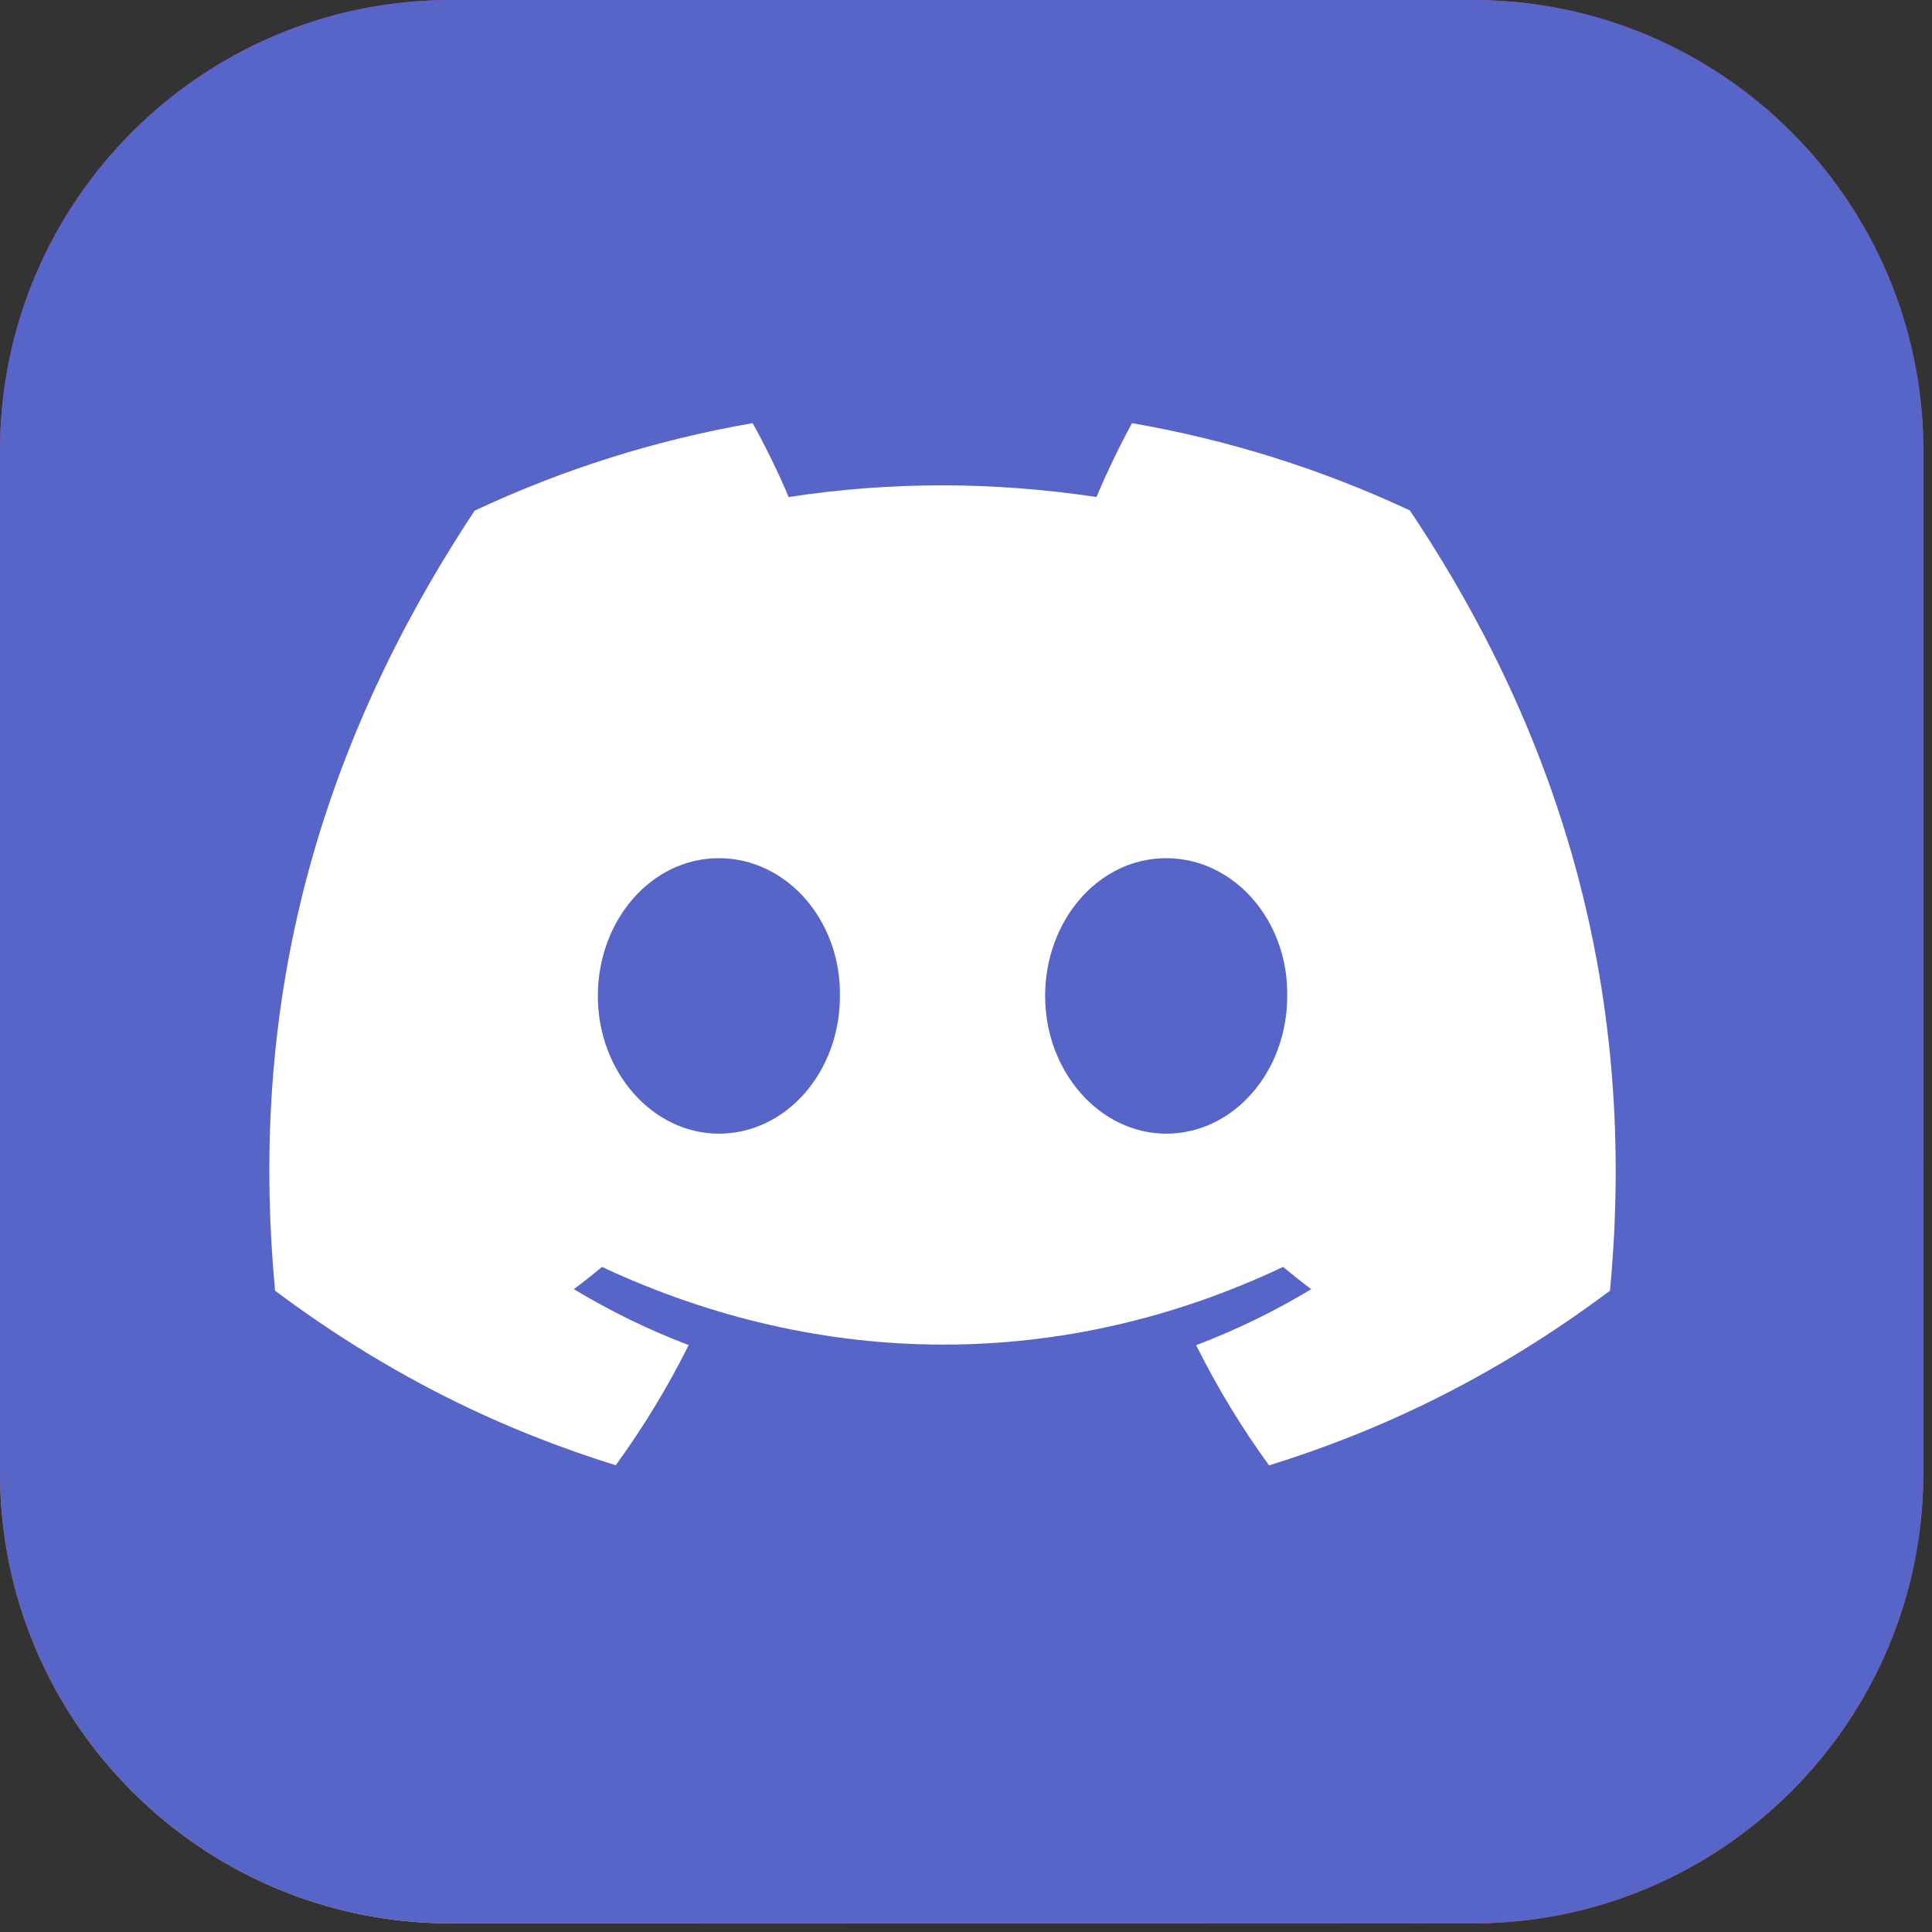 <svg width="41" height="41" viewBox="0 0 41 41" fill="none" xmlns="http://www.w3.org/2000/svg">
<rect x="0" y="0" width="41" height="41" fill="#333333" stroke="none"/>
<path d="M31.251 0H9.567C4.283 0 0 4.283 0 9.567V31.251C0 36.534 4.283 40.817 9.567 40.817H31.251C36.534 40.817 40.817 36.534 40.817 31.251V9.567C40.817 4.283 36.534 0 31.251 0Z" fill="url(#paint0_radial_80_7521)"/>
<path d="M31.251 0H9.567C4.283 0 0 4.283 0 9.567V31.251C0 36.534 4.283 40.817 9.567 40.817H31.251C36.534 40.817 40.817 36.534 40.817 31.251V9.567C40.817 4.283 36.534 0 31.251 0Z" fill="#5865C8"/>
<path d="M29.919 10.832C28.045 9.956 26.063 9.333 24.024 8.98C23.77 9.439 23.474 10.056 23.269 10.548C21.072 10.217 18.894 10.217 16.736 10.548C16.532 10.057 16.229 9.439 15.972 8.98C13.932 9.333 11.948 9.957 10.073 10.837C6.343 16.474 5.332 21.971 5.837 27.391C8.311 29.238 10.709 30.361 13.067 31.095C13.652 30.29 14.17 29.437 14.615 28.545C13.769 28.223 12.953 27.826 12.177 27.358C12.381 27.207 12.58 27.049 12.775 26.886C17.476 29.084 22.584 29.084 27.229 26.886C27.424 27.048 27.623 27.206 27.827 27.358C27.05 27.827 26.232 28.225 25.384 28.547C25.831 29.443 26.348 30.296 26.932 31.098C29.292 30.363 31.692 29.241 34.166 27.391C34.76 21.108 33.153 15.662 29.919 10.832ZM15.255 24.058C13.844 24.058 12.687 22.74 12.687 21.136C12.687 19.532 13.82 18.212 15.255 18.212C16.692 18.212 17.849 19.529 17.824 21.136C17.826 22.74 16.692 24.058 15.255 24.058ZM24.748 24.058C23.337 24.058 22.179 22.74 22.179 21.136C22.179 19.532 23.312 18.212 24.748 18.212C26.184 18.212 27.341 19.529 27.317 21.136C27.317 22.74 26.184 24.058 24.748 24.058Z" fill="white"/>
<defs>
<radialGradient id="paint0_radial_80_7521" cx="0" cy="0" r="1" gradientUnits="userSpaceOnUse" gradientTransform="translate(10.842 43.961) rotate(-90) scale(40.453 37.624)">
<stop stop-color="#FFDD55"/>
<stop offset="0.1" stop-color="#FFDD55"/>
<stop offset="0.5" stop-color="#FF543E"/>
<stop offset="1" stop-color="#C837AB"/>
</radialGradient>
</defs>
</svg>
